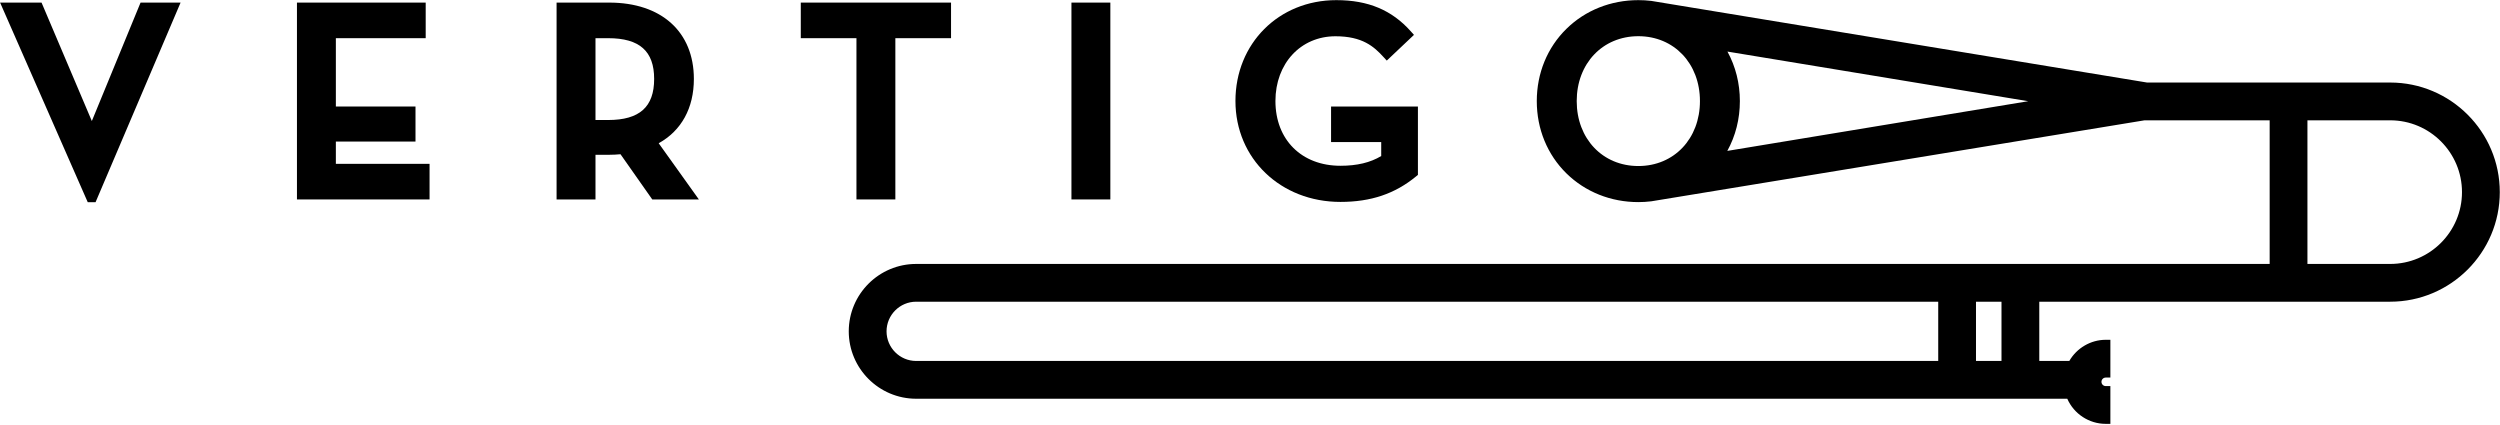 <?xml version="1.0" encoding="UTF-8" standalone="no"?>
<!DOCTYPE svg PUBLIC "-//W3C//DTD SVG 1.1//EN" "http://www.w3.org/Graphics/SVG/1.1/DTD/svg11.dtd">
<svg width="100%" height="100%" viewBox="0 0 1772 301" version="1.1" xmlns="http://www.w3.org/2000/svg" xmlns:xlink="http://www.w3.org/1999/xlink" xml:space="preserve" xmlns:serif="http://www.serif.com/" style="fill-rule:evenodd;clip-rule:evenodd;stroke-linejoin:round;stroke-miterlimit:2;">
    <g transform="matrix(1,0,0,1,-869.61,-1142.5)">
        <g transform="matrix(4.167,0,0,4.167,0,0)">
            <g transform="matrix(1,0,0,1,364.527,294.979)">
                <path d="M0,30.518L173.851,30.518L173.851,40.598L0,40.598C-2.778,40.598 -5.037,38.335 -5.037,35.558C-5.037,32.783 -2.778,30.518 0,30.518M184.613,40.598L180.276,40.598L180.276,30.518L184.613,30.518L184.613,40.598ZM122.841,-14.644C128.912,-14.644 133.321,-10.003 133.321,-3.603C133.321,2.795 128.912,7.44 122.841,7.44C116.768,7.44 112.359,2.795 112.359,-3.603C112.359,-10.003 116.768,-14.644 122.841,-14.644M140.112,-3.603C140.112,-6.621 139.384,-9.499 137.998,-12.029L189.161,-3.586L137.975,4.867C139.378,2.323 140.112,-0.569 140.112,-3.603M250.731,24.095L236.654,24.095L236.654,-0.336L250.731,-0.336C257.467,-0.336 262.943,5.144 262.943,11.881C262.943,18.617 257.467,24.095 250.731,24.095M250.731,-6.762L209.377,-6.762L125.037,-20.649C124.294,-20.737 123.551,-20.778 122.841,-20.778C118.166,-20.778 113.822,-19.05 110.614,-15.9C107.36,-12.713 105.567,-8.346 105.567,-3.603C105.567,1.138 107.36,5.504 110.614,8.695C113.822,11.842 118.166,13.577 122.841,13.577C123.544,13.577 124.281,13.533 125.028,13.444L208.949,-0.336L230.228,-0.336L230.228,24.095L0,24.095C-6.323,24.095 -11.465,29.235 -11.465,35.558C-11.465,41.877 -6.323,47.024 0,47.024L195.803,47.024C196.938,49.603 199.501,51.296 202.347,51.296L203.134,51.296L203.134,44.873L202.347,44.873C201.945,44.873 201.618,44.546 201.618,44.148C201.618,43.747 201.945,43.422 202.347,43.422L203.134,43.422L203.134,36.997L202.347,36.997C199.795,36.997 197.418,38.395 196.148,40.598L191.042,40.598L191.042,30.518L250.731,30.518C261.009,30.518 269.372,22.158 269.372,11.881C269.372,1.598 261.009,-6.762 250.731,-6.762" style="fill-rule:nonzero;"/>
            </g>
        </g>
        <g transform="matrix(4.167,0,0,4.167,0,0)">
            <g transform="matrix(1,0,0,1,224.311,288.423)">
                <path d="M0,6.344L-8.555,-13.803L-15.605,-13.803L-0.698,20.147L0.634,20.147L15.095,-13.803L8.287,-13.803L0,6.344Z" style="fill-rule:nonzero;"/>
            </g>
        </g>
        <g transform="matrix(4.167,0,0,4.167,0,0)">
            <g transform="matrix(1,0,0,1,265.818,284.467)">
                <path d="M0,13.789L13.547,13.789L13.547,7.829L0,7.829L0,-3.794L15.281,-3.794L15.281,-9.847L-6.617,-9.847L-6.617,23.636L15.938,23.636L15.938,17.58L0,17.58L0,13.789Z" style="fill-rule:nonzero;"/>
            </g>
        </g>
        <g transform="matrix(4.167,0,0,4.167,0,0)">
            <g transform="matrix(1,0,0,1,309.981,302.048)">
                <path d="M0,-21.375L2.155,-21.375C7.494,-21.375 9.979,-19.172 9.979,-14.441C9.979,-9.676 7.494,-7.456 2.155,-7.456L0,-7.456L0,-21.375ZM16.735,-14.441C16.735,-22.451 11.22,-27.429 2.341,-27.429L-6.618,-27.429L-6.618,6.054L0,6.054L0,-1.542L2.341,-1.542C3.005,-1.542 3.657,-1.578 4.255,-1.636L9.658,6.054L17.584,6.054L10.751,-3.504C14.621,-5.648 16.735,-9.493 16.735,-14.441" style="fill-rule:nonzero;"/>
            </g>
        </g>
        <g transform="matrix(4.167,0,0,4.167,0,0)">
            <g transform="matrix(1,0,0,1,344.902,302.048)">
                <path d="M0,-21.375L9.469,-21.375L9.469,6.054L16.086,6.054L16.086,-21.375L25.558,-21.375L25.558,-27.429L0,-27.429L0,-21.375Z" style="fill-rule:nonzero;"/>
            </g>
        </g>
        <g transform="matrix(4.167,0,0,4.167,0,0)">
            <g transform="matrix(1,0,0,1,0,-12.559)">
                <rect x="390.941" y="287.178" width="6.617" height="33.483"/>
            </g>
        </g>
        <g transform="matrix(4.167,0,0,4.167,0,0)">
            <g transform="matrix(1,0,0,1,435.101,284.377)">
                <path d="M0,13.97L8.531,13.97L8.531,16.341C6.69,17.456 4.417,17.999 1.596,17.999C-5.016,17.999 -9.463,13.569 -9.463,6.981C-9.463,0.599 -5.167,-4.03 0.752,-4.03C5.323,-4.03 7.299,-2.285 8.927,-0.491L9.478,0.107L14.102,-4.266L13.586,-4.844C10.354,-8.483 6.319,-10.176 0.894,-10.176C-8.892,-10.176 -16.264,-2.801 -16.264,6.981C-16.264,16.766 -8.587,24.146 1.596,24.146C6.783,24.146 10.879,22.761 14.482,19.791L14.774,19.552L14.774,7.919L0,7.919L0,13.97Z" style="fill-rule:nonzero;"/>
            </g>
        </g>
    </g>
</svg>
